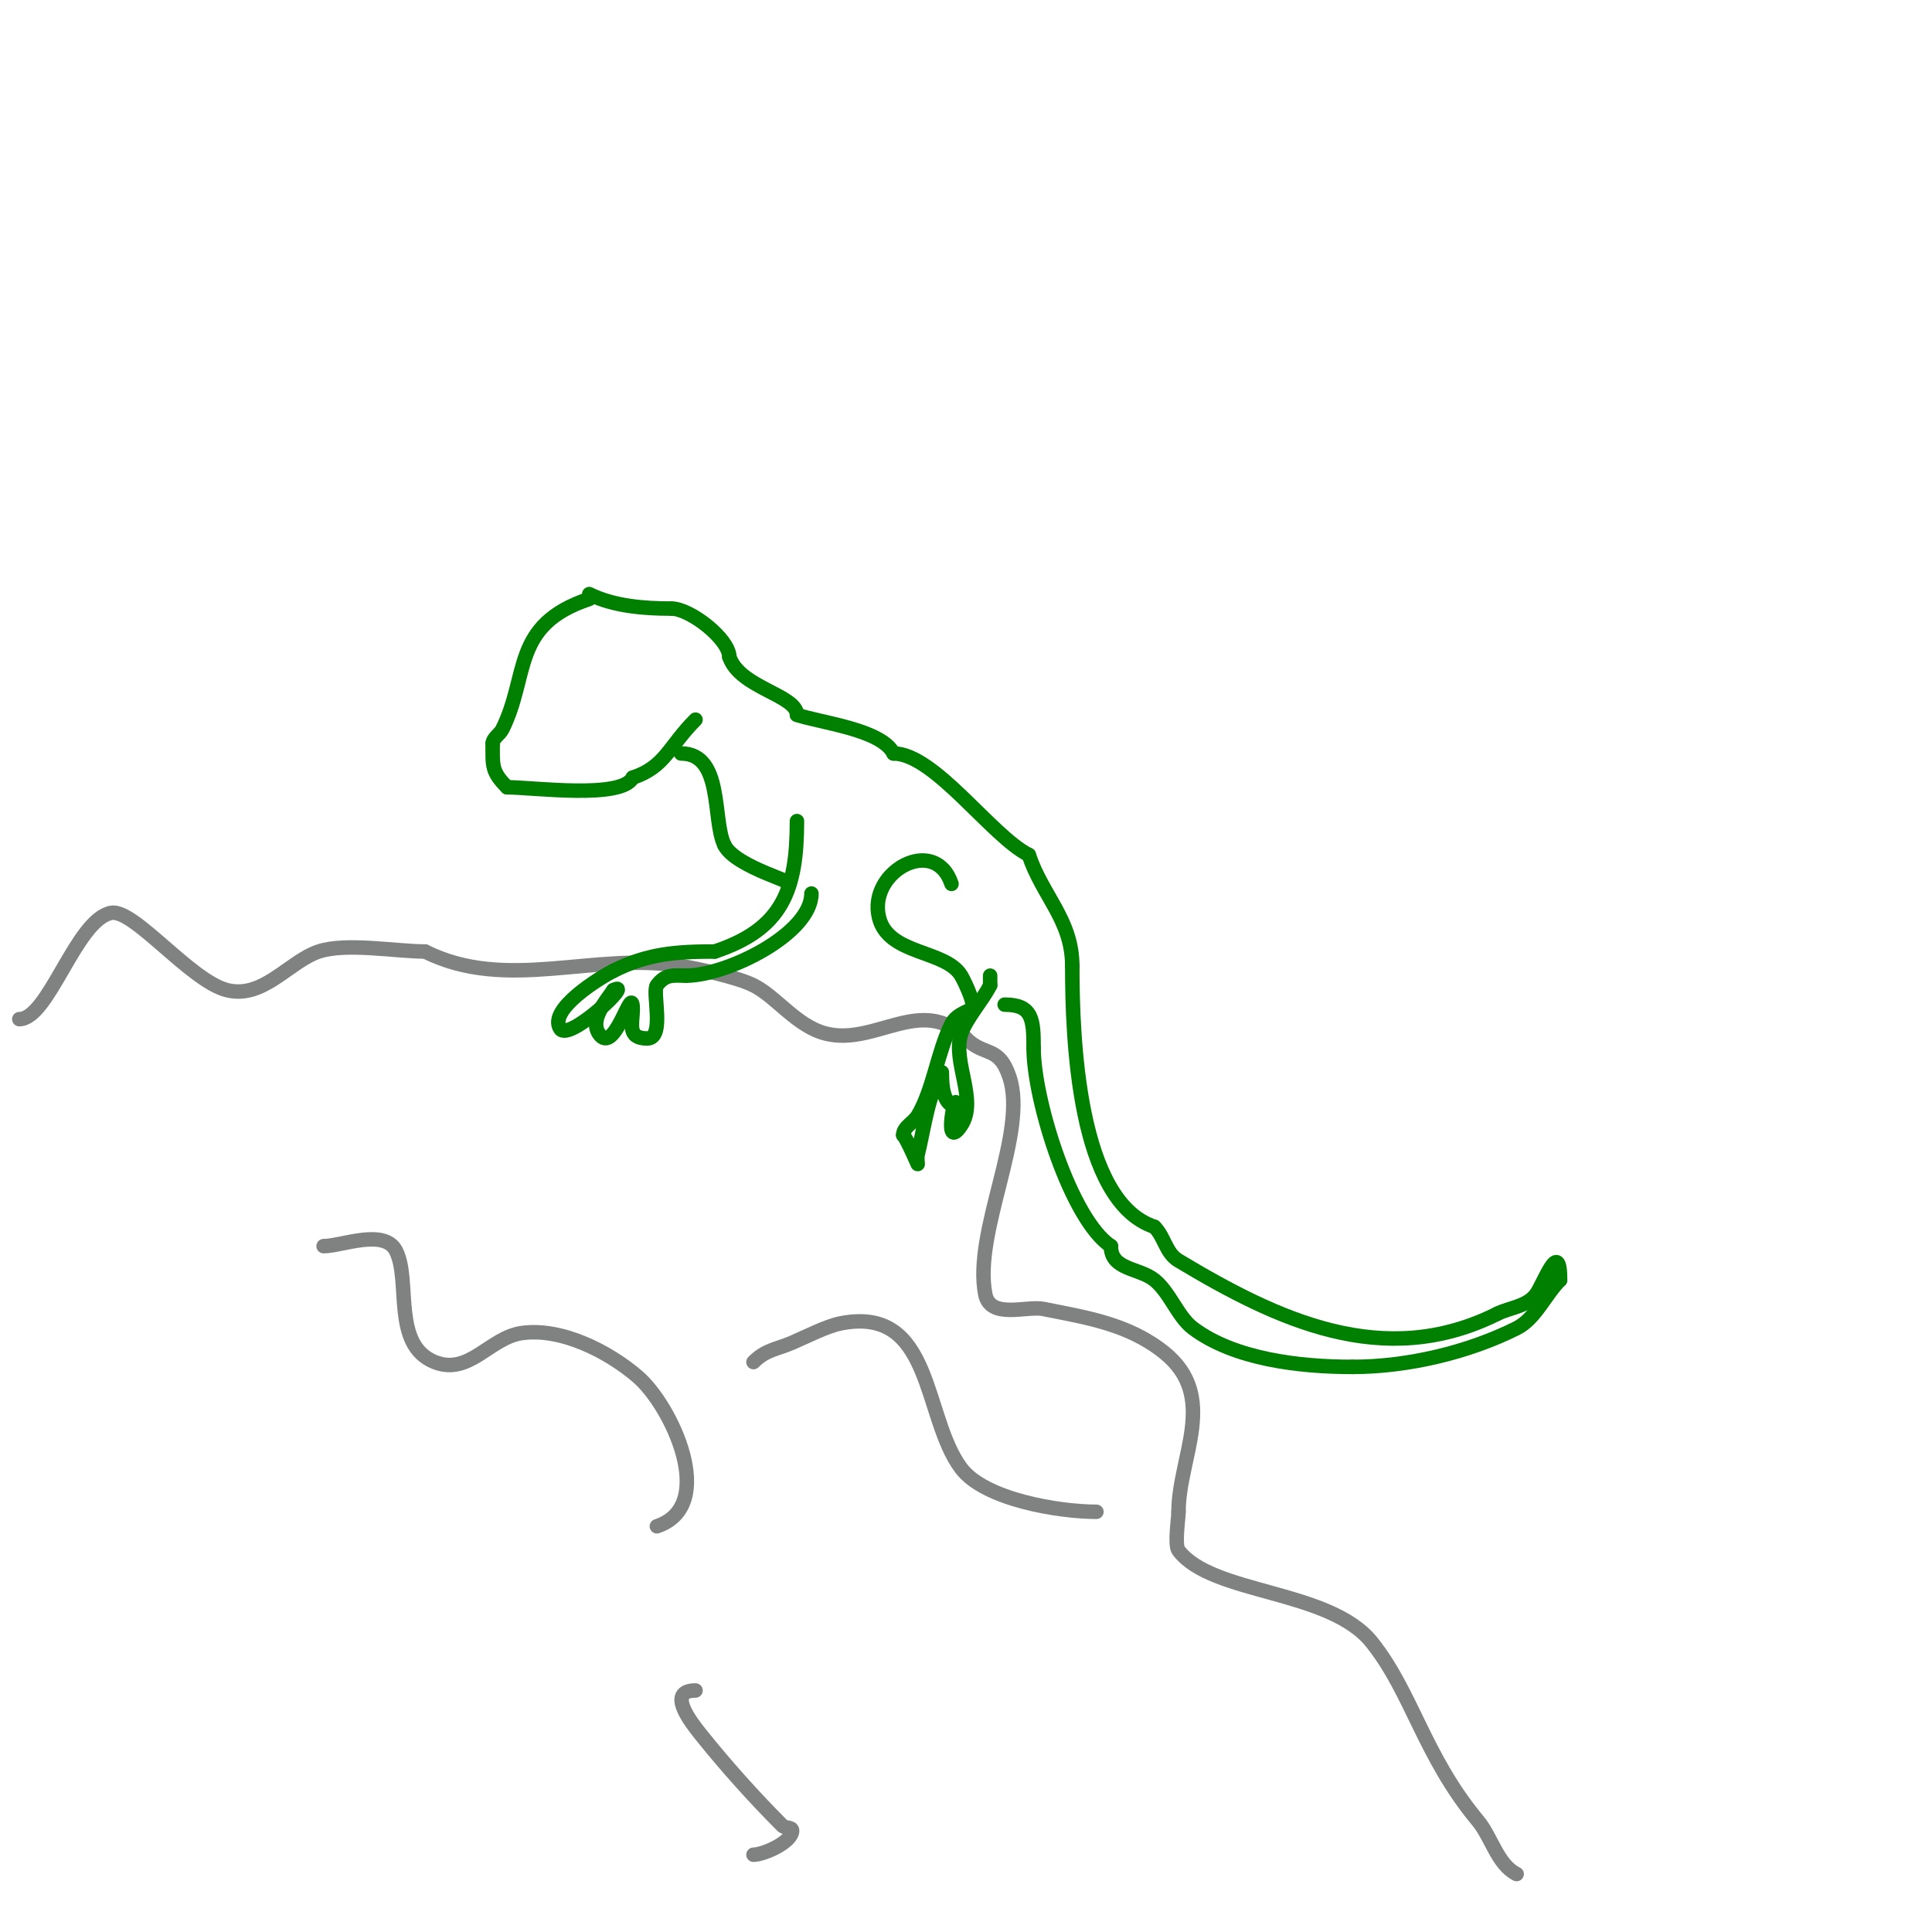 <svg viewBox='0 0 400 400' version='1.1' xmlns='http://www.w3.org/2000/svg' xmlns:xlink='http://www.w3.org/1999/xlink'><g fill='none' stroke='#808282' stroke-width='3' stroke-linecap='round' stroke-linejoin='round'><path d='M4,211c6.093,0 11.737,-20.547 19,-22c4.654,-0.931 16.467,14.117 24,16c7.524,1.881 12.824,-5.941 19,-8c5.662,-1.887 16.053,0 22,0'/><path d='M88,197c16.943,8.471 35.073,0.012 53,3c3.942,0.657 11.667,2.333 15,4c4.777,2.389 8.925,8.481 15,10c10.26,2.565 19.838,-8.162 29,1'/><path d='M200,215c3.831,3.831 6.784,1.352 9,8c3.858,11.574 -7.582,32.091 -5,45c1.037,5.187 8.613,2.323 12,3c8.938,1.788 17.622,3.098 25,9c11.432,9.146 3,21.697 3,33'/><path d='M244,313c0,1.34 -0.859,6.854 0,8c6.879,9.172 31.202,8.003 40,19c8.371,10.463 10.811,23.574 22,37c2.828,3.393 4.012,9.006 8,11'/><path d='M136,316c12.74,-4.247 3.057,-24.951 -4,-31c-6.166,-5.286 -15.854,-10.164 -24,-9c-6.578,0.94 -10.89,8.844 -18,6c-8.916,-3.567 -4.892,-16.784 -8,-23c-2.374,-4.748 -11.298,-1 -15,-1'/><path d='M156,282c2.572,-2.572 4.748,-2.606 8,-4c2.988,-1.281 7.13,-3.426 10,-4c19.28,-3.856 17.025,19.366 25,30c4.857,6.476 20.242,9 28,9'/><path d='M144,350c-6.135,0 -0.852,6.685 1,9c5.268,6.585 11.037,13.037 17,19c0.527,0.527 2,0.255 2,1c0,2.428 -5.947,5 -8,5'/></g>
<g fill='none' stroke='#008000' stroke-width='3' stroke-linecap='round' stroke-linejoin='round'><path d='M122,124c-16.205,5.402 -12.401,15.801 -18,27c-0.537,1.075 -2,1.798 -2,3'/><path d='M102,154c0,4.544 -0.264,5.736 3,9'/><path d='M105,163c5.37,0 23.743,2.513 26,-2'/><path d='M131,161c6.757,-2.252 7.402,-6.402 13,-12'/><path d='M122,123c5.003,2.501 11.345,3 17,3'/><path d='M139,126c3.976,0 12,6.366 12,10'/><path d='M151,136c2.141,6.424 14,7.893 14,12'/><path d='M165,148c5.007,1.669 17.511,3.021 20,8'/><path d='M185,156c8.443,0 20.282,17.141 28,21'/><path d='M213,177c2.852,8.555 9,13.458 9,23'/><path d='M222,200c0,14.97 1.153,48.718 17,54'/><path d='M239,254c2.18,2.18 2.327,5.396 5,7c20.382,12.229 42.458,22.771 66,11'/><path d='M310,272c2.583,-1.292 6.102,-1.47 8,-4c1.604,-2.139 5,-11.921 5,-3'/><path d='M323,265c-3.079,3.079 -5.116,8.058 -9,10c-10.018,5.009 -22.526,8 -34,8'/><path d='M280,283c-10.988,0 -24.447,-1.585 -33,-8c-3.158,-2.369 -4.76,-7.408 -8,-10c-3.162,-2.529 -9,-2.055 -9,-7'/><path d='M230,258c-8.287,-5.525 -16,-30.237 -16,-41'/><path d='M214,217c0,-5.964 -0.23,-9 -6,-9'/><path d='M141,156c8.844,0 6.409,13.819 9,19'/><path d='M150,175c2.338,4.676 16.164,8 13,8'/><path d='M165,170c0,14.224 -2.945,22.315 -17,27'/><path d='M148,197c-8.261,0 -13.978,0.489 -21,4'/><path d='M127,201c-2.519,1.259 -13.671,7.993 -11,12c1.824,2.736 15.524,-10.262 11,-8'/><path d='M127,205c-1.358,2.036 -4.978,6.033 -3,9c3.28,4.921 7,-11.104 7,-5'/><path d='M131,209c0,2.897 -1.27,6 3,6c3.74,0 0.977,-9.636 2,-11c1.846,-2.462 3.567,-2 6,-2'/><path d='M142,202c8.545,0 26,-8.693 26,-17'/><path d='M197,183c-3.402,-10.207 -17.388,-2.553 -15,7c1.943,7.773 13.768,6.614 17,12c0.778,1.296 3.459,7 2,7'/><path d='M201,209c-1.511,0.756 -3.158,1.315 -4,3c-2.916,5.832 -3.766,13.611 -7,19c-0.857,1.429 -3,2.333 -3,4'/><path d='M187,235c0.729,0.729 3,6 3,6c0,0 -0.162,-1.353 0,-2c1.117,-4.468 1.97,-10.94 4,-15c0.333,-0.667 0.255,-2 1,-2c0.088,0 -0.445,7 3,7'/><path d='M198,229c0,-4.215 -2.965,9.947 1,4c3.489,-5.234 -1.915,-13.255 0,-19c1.053,-3.16 4.431,-6.862 6,-10'/><path d='M205,204l0,-2'/></g>
</svg>